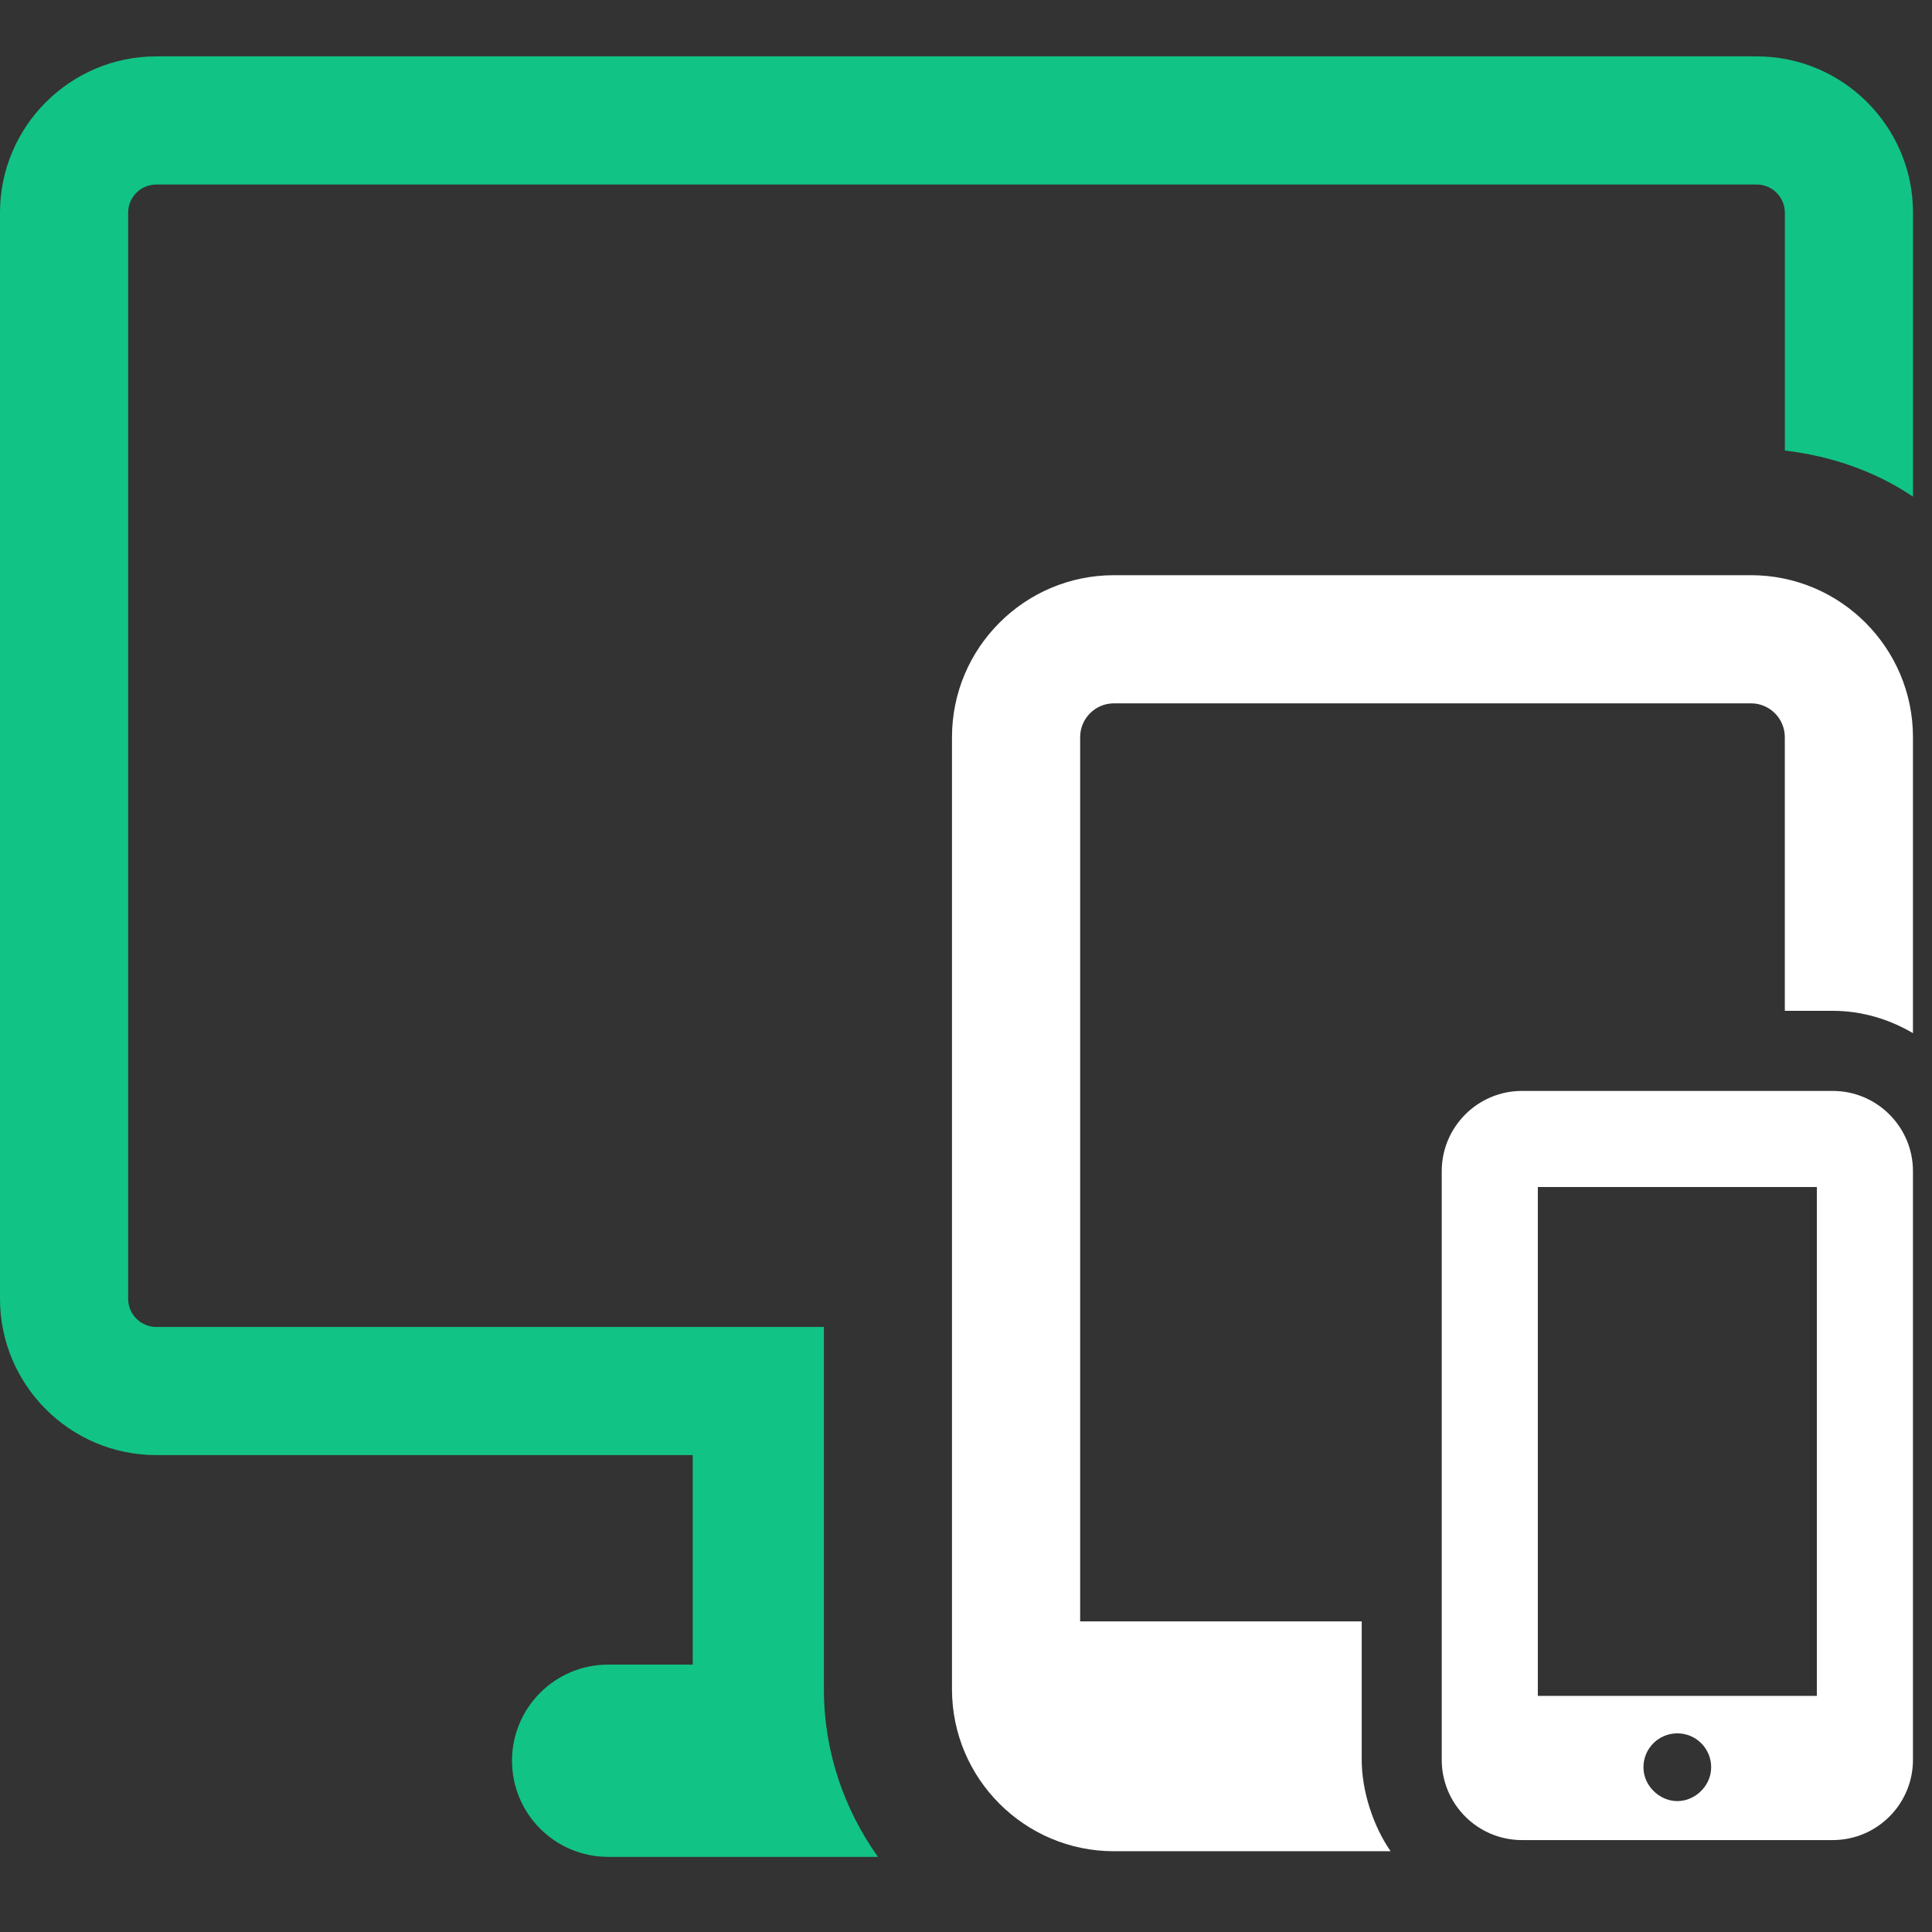 <svg width="83" height="83" viewBox="0 0 83 83" fill="none" xmlns="http://www.w3.org/2000/svg">
<rect x="0" y="0" width="83" height="83" fill="#333333" stroke="none"/>
<g clip-path="url(#clip0_262_408)">
<g clip-path="url(#clip1_262_408)">
<g clip-path="url(#clip2_262_408)">
<path d="M35.395 57.007H6.715C6.048 57.007 5.505 56.464 5.505 55.797V9.137C5.505 8.47 6.048 7.927 6.715 7.927H75.469C76.136 7.927 76.678 8.47 76.678 9.137V19.356C78.692 19.594 80.579 20.254 82.184 21.338V9.137C82.184 5.434 79.17 2.422 75.469 2.422H6.715C3.013 2.422 0 5.434 0 9.137V55.797C0 59.5 3.013 62.512 6.715 62.512H29.76V71.513H26.126C23.846 71.513 21.997 73.362 21.997 75.642C21.997 77.923 23.846 79.772 26.126 79.772H37.717C36.268 77.734 35.395 75.261 35.395 72.575L35.395 57.007Z" fill="#12C386"/>
<path d="M58.5 75.604V69.656H46.404V31.669C46.404 30.868 47.054 30.216 47.855 30.216H75.226C76.027 30.216 76.677 30.868 76.677 31.669V43.426H78.739C80 43.426 81.166 43.79 82.182 44.384V31.669C82.182 27.832 79.062 24.711 75.226 24.711H47.855C44.019 24.711 40.898 27.832 40.898 31.669V72.572C40.898 76.409 44.019 79.53 47.855 79.53H59.742C58.984 78.441 58.5 76.924 58.5 75.604Z" fill="white"/>
<path d="M78.736 46.867H65.384C63.483 46.867 61.938 48.414 61.938 50.315V75.604C61.938 77.505 63.483 79.051 65.384 79.051H78.736C80.636 79.051 82.182 77.505 82.182 75.604V50.314C82.182 48.414 80.636 46.867 78.736 46.867ZM66.066 50.996H78.053V72.857H66.066V50.996ZM72.061 77.376C71.682 77.376 71.343 77.222 71.085 76.986C70.792 76.72 70.604 76.346 70.604 75.92C70.604 75.116 71.255 74.466 72.061 74.466C72.862 74.466 73.513 75.116 73.513 75.92C73.513 76.346 73.324 76.72 73.034 76.986C72.776 77.223 72.437 77.376 72.061 77.376Z" fill="white"/>
</g>
</g>
</g>
<defs>
<clipPath id="clip0_262_408">
<rect width="82.186" height="82.186" fill="white"/>
</clipPath>
<clipPath id="clip1_262_408">
<rect width="82.186" height="82.186" fill="white"/>
</clipPath>
<clipPath id="clip2_262_408">
<rect width="82.186" height="82.186" fill="white"/>
</clipPath>
</defs>
</svg>
